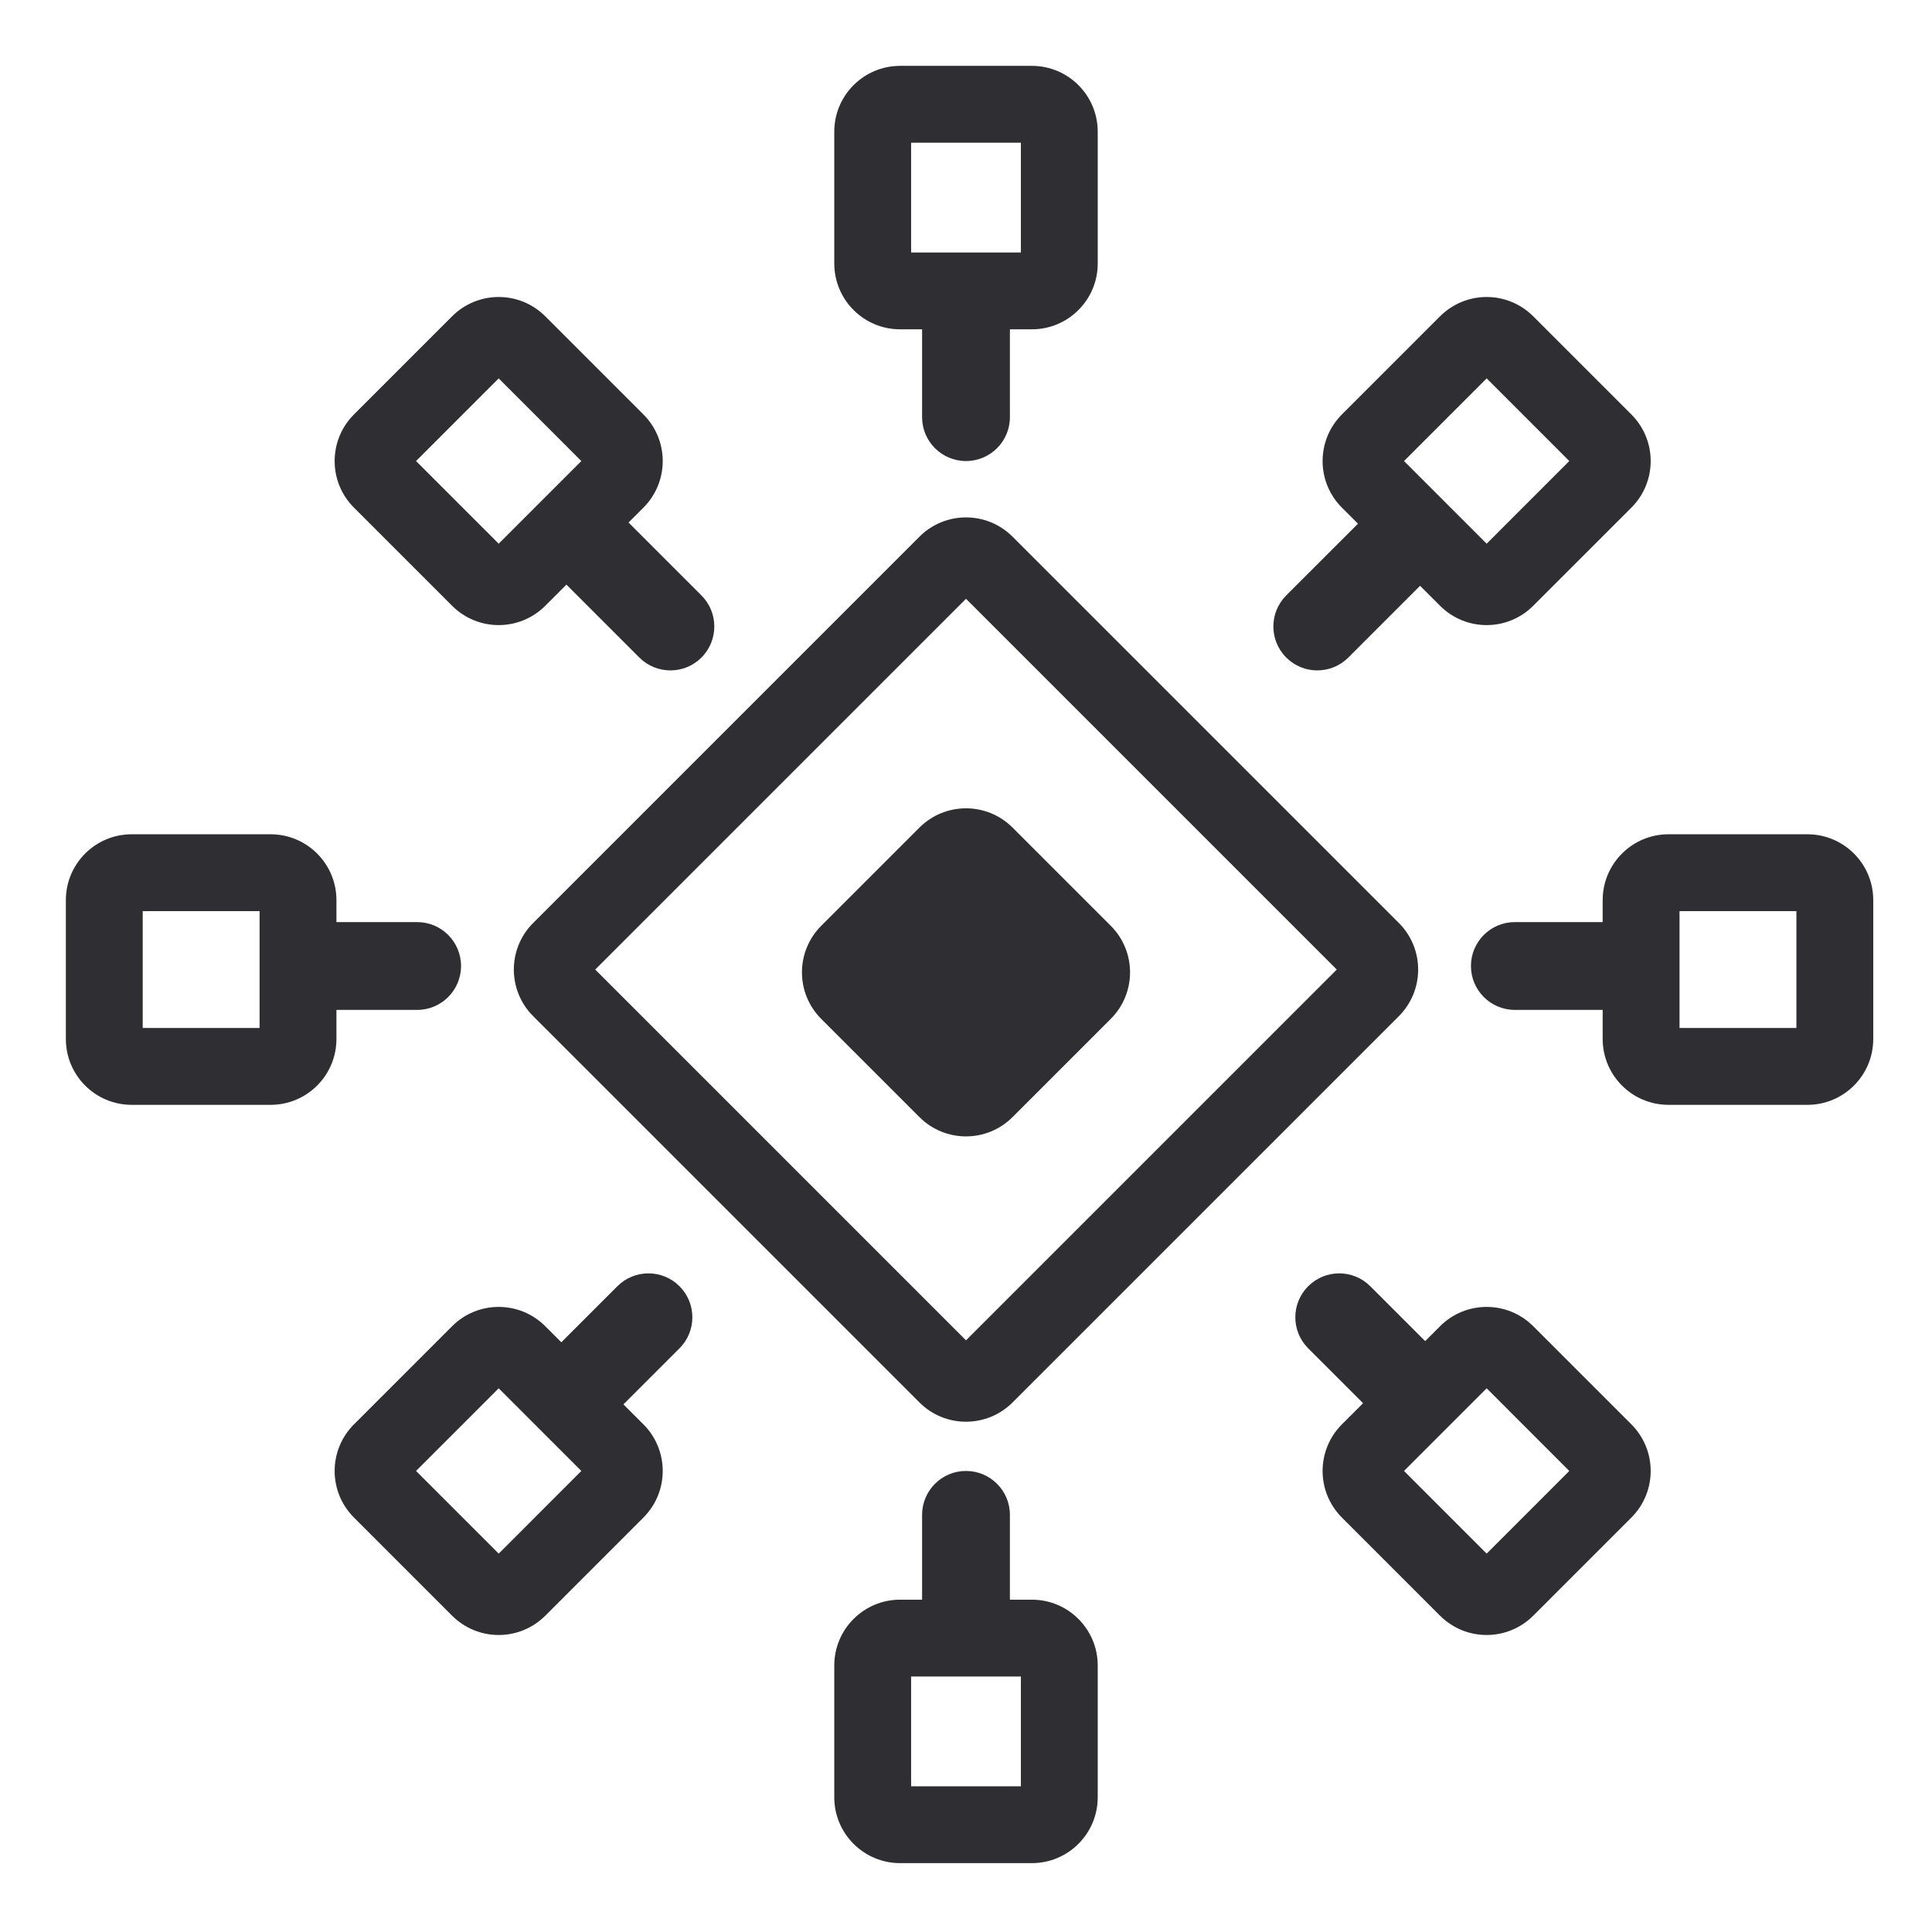 <svg width="88" height="88" viewBox="0 0 88 88" fill="none" xmlns="http://www.w3.org/2000/svg">
<path fill-rule="evenodd" clip-rule="evenodd" d="M38 6C38 4.343 39.343 3 41 3H47C48.657 3 50 4.343 50 6V12C50 13.657 48.657 15 47 15H46V19C46 20.105 45.105 21 44 21C42.895 21 42 20.105 42 19V15H41C39.343 15 38 13.657 38 12V6ZM41.5 11.5V6.5H46.5V11.5H41.5Z" fill="#2E2E33"/>
<path d="M46.121 37.696L50.593 42.168C51.765 43.339 51.765 45.239 50.593 46.41L46.121 50.882C44.95 52.054 43.05 52.054 41.879 50.882L37.407 46.41C36.235 45.239 36.235 43.339 37.407 42.168L41.879 37.696C43.05 36.525 44.95 36.525 46.121 37.696Z" fill="#2E2E33"/>
<path fill-rule="evenodd" clip-rule="evenodd" d="M46.121 24.446C44.95 23.274 43.05 23.274 41.879 24.446L24.284 42.041C23.112 43.212 23.112 45.112 24.284 46.284L41.879 63.879C43.05 65.05 44.95 65.05 46.121 63.879L63.717 46.284C64.888 45.112 64.888 43.212 63.717 42.041L46.121 24.446ZM44 27.274L27.112 44.162L44 61.05L60.888 44.162L44 27.274Z" fill="#2E2E33"/>
<path fill-rule="evenodd" clip-rule="evenodd" d="M41 72.863C39.343 72.863 38 74.206 38 75.863V81.863C38 83.52 39.343 84.863 41 84.863H47C48.657 84.863 50 83.52 50 81.863V75.863C50 74.206 48.657 72.863 47 72.863H46V69C46 67.895 45.105 67 44 67C42.895 67 42 67.895 42 69V72.863H41ZM41.5 76.363V81.363H46.5V76.363H41.5Z" fill="#2E2E33"/>
<path fill-rule="evenodd" clip-rule="evenodd" d="M61.121 64.879C59.95 66.05 59.95 67.95 61.121 69.121L65.593 73.593C66.765 74.765 68.664 74.765 69.836 73.593L74.308 69.121C75.479 67.95 75.479 66.05 74.308 64.879L69.836 60.407C68.664 59.235 66.765 59.235 65.593 60.407L64.914 61.086L62.414 58.586C61.633 57.805 60.367 57.805 59.586 58.586C58.805 59.367 58.805 60.633 59.586 61.414L62.086 63.914L61.121 64.879ZM63.95 67L67.715 70.765L71.479 67L67.715 63.235L63.95 67Z" fill="#2E2E33"/>
<path fill-rule="evenodd" clip-rule="evenodd" d="M76 50.324C74.343 50.324 73 48.981 73 47.324V46H69C67.895 46 67 45.105 67 44C67 42.895 67.895 42 69 42H73V41C73 39.343 74.343 38 76 38H82.324C83.981 38 85.324 39.343 85.324 41V47.324C85.324 48.981 83.981 50.324 82.324 50.324H76ZM81.824 46.824H76.5V41.5H81.824V46.824Z" fill="#2E2E33"/>
<path fill-rule="evenodd" clip-rule="evenodd" d="M3 47.324C3 48.981 4.343 50.324 6 50.324H12.324C13.981 50.324 15.324 48.981 15.324 47.324V46H19C20.105 46 21 45.105 21 44C21 42.895 20.105 42 19 42H15.324V41C15.324 39.343 13.981 38 12.324 38H6C4.343 38 3 39.343 3 41V47.324ZM6.5 46.824H11.824V41.5H6.5L6.5 46.824Z" fill="#2E2E33"/>
<path fill-rule="evenodd" clip-rule="evenodd" d="M61.121 23.121C59.95 21.95 59.95 20.05 61.121 18.879L65.593 14.407C66.765 13.235 68.664 13.235 69.836 14.407L74.308 18.879C75.479 20.05 75.479 21.95 74.308 23.121L69.836 27.593C68.664 28.765 66.765 28.765 65.593 27.593L64.682 26.682L61.414 29.95C60.633 30.731 59.367 30.731 58.586 29.95C57.805 29.169 57.805 27.902 58.586 27.121L61.854 23.854L61.121 23.121ZM67.715 24.765L63.95 21L67.715 17.235L71.479 21L67.715 24.765Z" fill="#2E2E33"/>
<path fill-rule="evenodd" clip-rule="evenodd" d="M16.121 18.879C14.95 20.05 14.95 21.95 16.121 23.121L20.593 27.593C21.765 28.765 23.664 28.765 24.836 27.593L25.8 26.629L29.121 29.95C29.902 30.731 31.169 30.731 31.95 29.95C32.731 29.169 32.731 27.902 31.95 27.121L28.629 23.8L29.308 23.121C30.479 21.95 30.479 20.05 29.308 18.879L24.836 14.407C23.664 13.235 21.765 13.235 20.593 14.407L16.121 18.879ZM18.95 21L22.715 24.765L26.479 21L22.715 17.235L18.95 21Z" fill="#2E2E33"/>
<path fill-rule="evenodd" clip-rule="evenodd" d="M16.121 69.121C14.95 67.95 14.95 66.05 16.121 64.879L20.593 60.407C21.765 59.235 23.664 59.235 24.836 60.407L25.568 61.139L28.121 58.586C28.902 57.805 30.169 57.805 30.95 58.586C31.731 59.367 31.731 60.633 30.95 61.414L28.396 63.968L29.308 64.879C30.479 66.05 30.479 67.95 29.308 69.121L24.836 73.593C23.664 74.765 21.765 74.765 20.593 73.593L16.121 69.121ZM22.715 70.765L18.95 67L22.715 63.235L26.479 67L22.715 70.765Z" fill="#2E2E33"/>
</svg>

